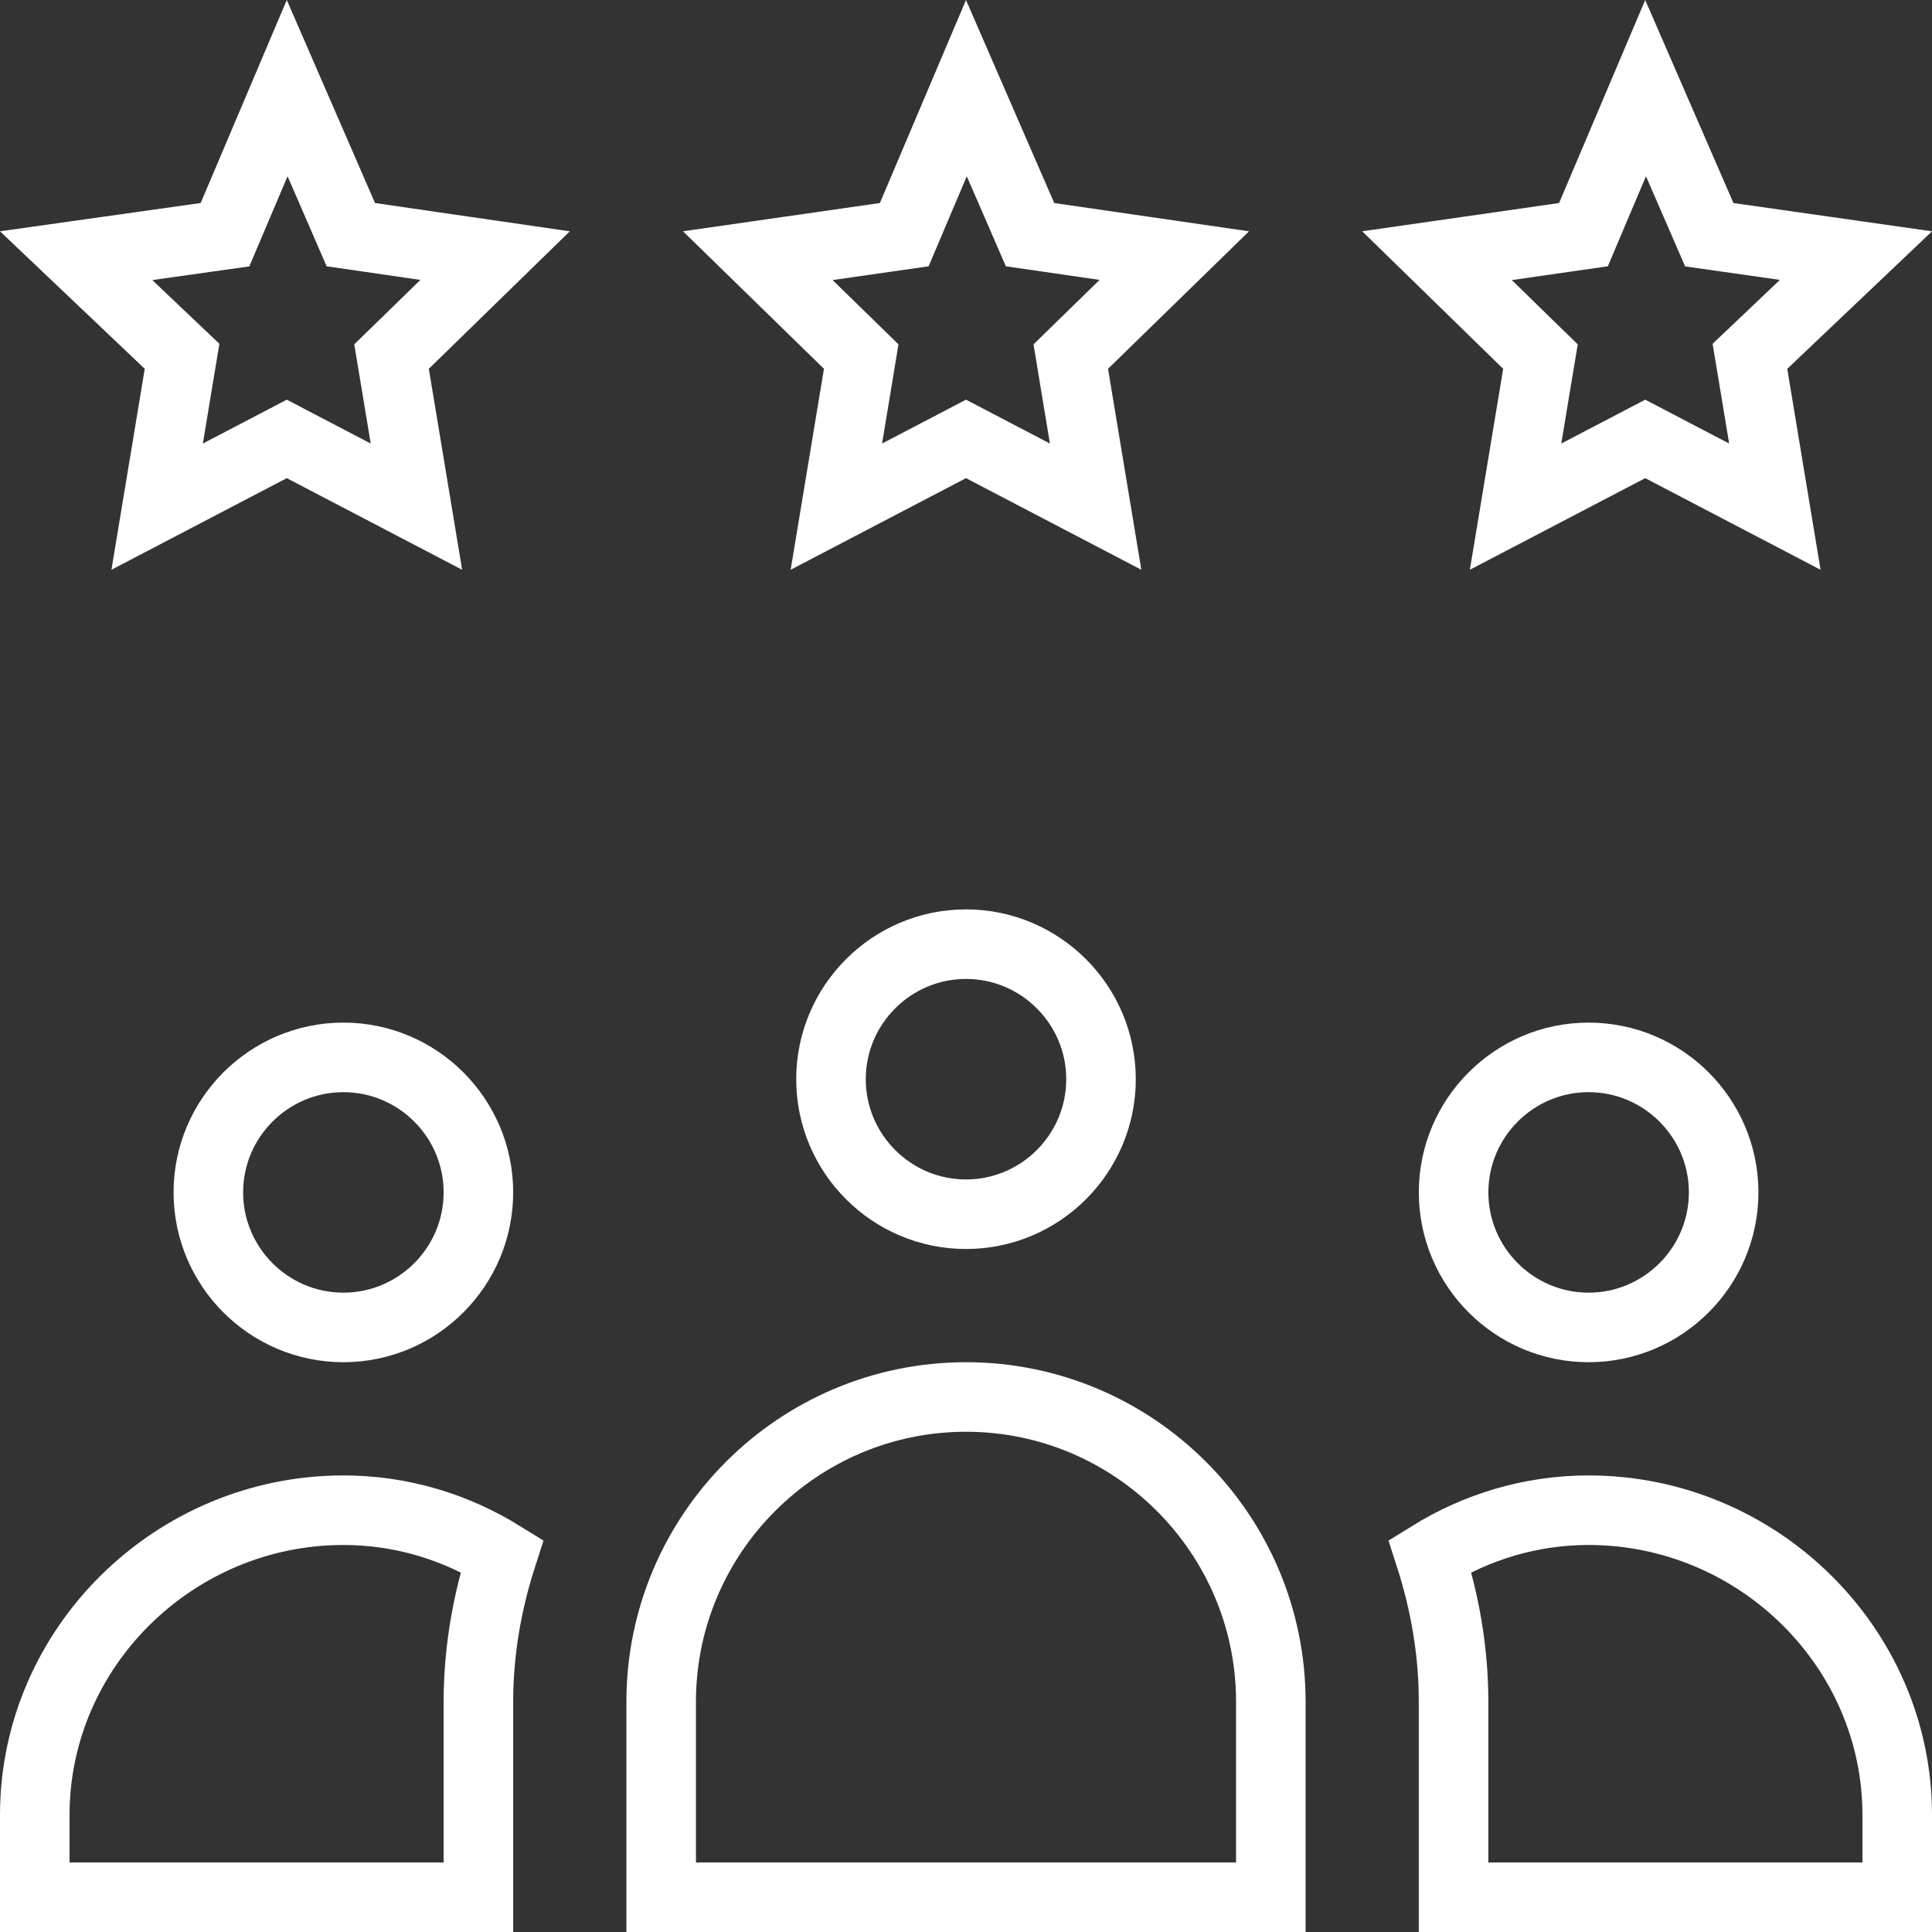 <?xml version="1.0" encoding="UTF-8"?> <svg xmlns="http://www.w3.org/2000/svg" width="50" height="50" viewBox="0 0 50 50" fill="none"><rect x="0" y="0" width="50" height="50" fill="#333333" stroke="none"/> <path d="M25 31.424C23.074 31.424 21.506 29.856 21.506 27.93C21.506 26.004 23.074 24.435 25 24.435C26.926 24.435 28.494 26.004 28.494 27.93C28.494 29.856 26.926 31.424 25 31.424Z" stroke="white" stroke-width="1.8"></path> <path d="M17.111 44.043C17.111 39.694 20.651 36.154 25 36.154C29.349 36.154 32.889 39.694 32.889 44.043V49.1H17.111V44.043Z" stroke="white" stroke-width="1.8"></path> <path d="M8.887 27.365C10.813 27.365 12.381 28.933 12.381 30.859C12.381 32.785 10.813 34.354 8.887 34.354C6.961 34.354 5.392 32.785 5.392 30.859C5.392 28.933 6.961 27.365 8.887 27.365Z" stroke="white" stroke-width="1.8"></path> <path d="M41.113 27.365C43.039 27.365 44.608 28.933 44.608 30.859C44.608 32.785 43.039 34.354 41.113 34.354C39.187 34.354 37.619 32.785 37.619 30.859C37.619 28.933 39.187 27.365 41.113 27.365Z" stroke="white" stroke-width="1.8"></path> <path d="M5.319 6.145L5.823 6.074L6.022 5.605L7.432 2.281L8.88 5.613L9.079 6.073L9.576 6.145L12.813 6.615L10.47 8.9L10.133 9.228L10.21 9.691L10.777 13.112L7.839 11.577L7.422 11.359L7.005 11.577L4.067 13.112L4.634 9.691L4.712 9.221L4.365 8.892L1.971 6.617L5.319 6.145Z" stroke="white" stroke-width="1.8"></path> <path d="M26.458 5.613L26.657 6.073L27.154 6.145L30.391 6.615L28.048 8.9L27.712 9.228L27.788 9.691L28.355 13.112L25.417 11.577L25 11.359L24.583 11.577L21.645 13.112L22.212 9.691L22.288 9.228L21.952 8.9L19.612 6.617L22.899 6.145L23.402 6.073L23.6 5.605L25.01 2.281L26.458 5.613Z" stroke="white" stroke-width="1.8"></path> <path d="M40.478 6.145L40.98 6.073L41.178 5.605L42.588 2.281L44.036 5.613L44.236 6.074L44.734 6.145L48.032 6.615L45.635 8.892L45.288 9.221L45.366 9.691L45.933 13.112L42.995 11.577L42.578 11.359L42.161 11.577L39.223 13.112L39.79 9.691L39.867 9.228L39.53 8.9L37.19 6.617L40.478 6.145Z" stroke="white" stroke-width="1.8"></path> <path d="M37.618 44.043C37.618 42.713 37.389 41.449 37.007 40.264C38.208 39.52 39.607 39.084 41.113 39.084C45.483 39.084 49.1 42.628 49.1 46.973V49.1H37.618V44.043Z" stroke="white" stroke-width="1.8"></path> <path d="M12.381 49.1H0.9V46.973C0.9 42.628 4.517 39.084 8.887 39.084C10.393 39.084 11.792 39.52 12.993 40.264C12.611 41.449 12.381 42.713 12.381 44.043V49.1Z" stroke="white" stroke-width="1.8"></path> </svg> 